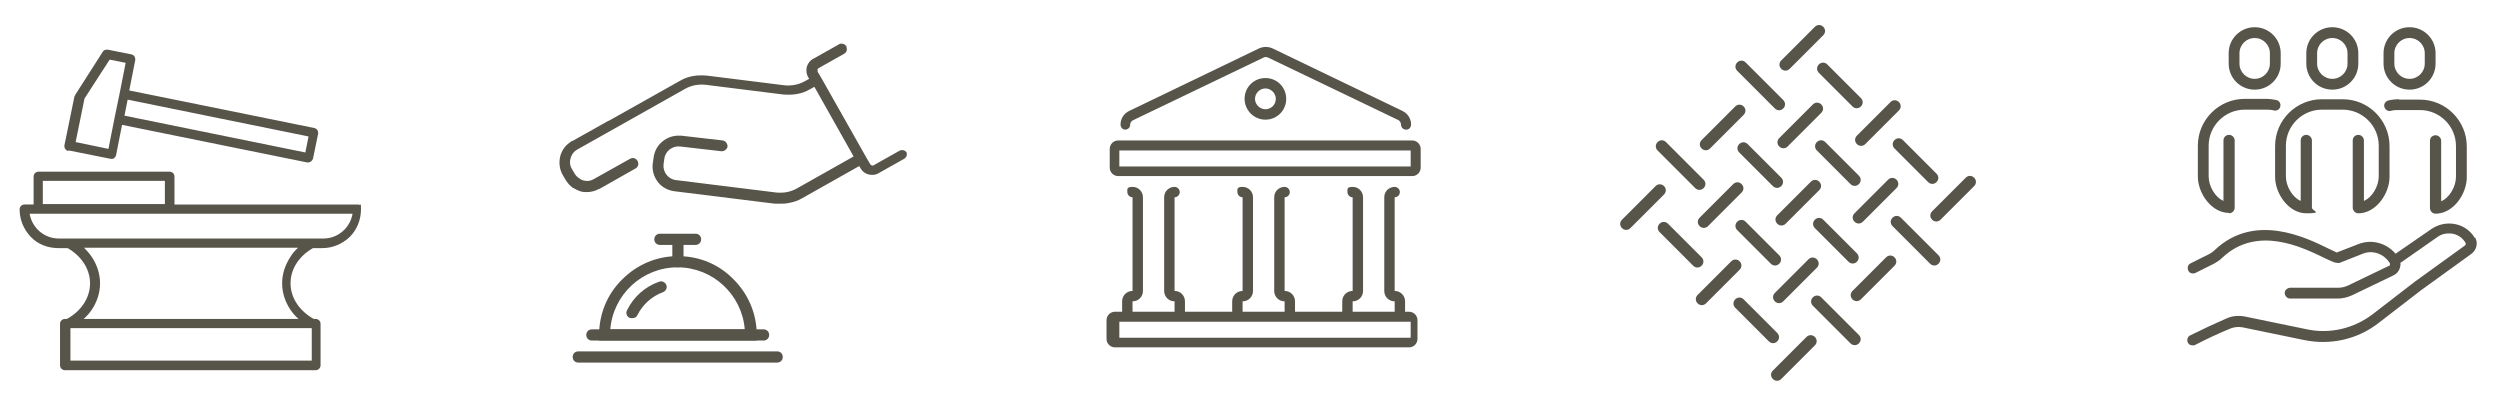<?xml version="1.0" encoding="UTF-8"?> <svg xmlns="http://www.w3.org/2000/svg" id="Layer_1" data-name="Layer 1" version="1.1" viewBox="0 0 624.7 100.5"><defs><style> .cls-1 { fill: #57544a; stroke-width: 0px; } </style></defs><g><path class="cls-1" d="M90.2,51.4c-.2-.2-.5-.3-.8-.3h-45.8s0-7,0-7c0-.6-.5-1.2-1.2-1.2H9.6c-.6,0-1.2.5-1.2,1.2v7h-2.3c-.6,0-1.2.5-1.2,1.2,0,2.6,1,5,2.8,6.9s4.3,2.8,6.9,2.8h2.3c3.5,2,5.6,5.3,5.6,8.8s-2.1,6.9-5.8,8.9h-.5c-.6,0-1.2.5-1.2,1.2v10.4c0,.6.5,1.2,1.2,1.2h62.7c.6,0,1.2-.5,1.2-1.2v-10.4c0-.6-.5-1.2-1.2-1.2h-.5c-3.6-2-5.8-5.3-5.8-8.9s2.1-6.8,5.6-8.8h2.3c2.6,0,5-1,6.9-2.8,1.8-1.8,2.8-4.3,2.8-6.9s-.1-.6-.3-.8ZM10.7,45.2h30.5v5.8H10.7v-5.8ZM77.9,90.1H17.6v-8.1h60.3v8.1ZM72.5,64.3c-1.3,2-2,4.2-2,6.5s.7,4.5,2,6.5c.6.9,1.3,1.7,2.1,2.4H20.9c.8-.7,1.5-1.5,2.1-2.4,1.3-2,2-4.2,2-6.5s-.7-4.5-2-6.5c-.6-.9-1.3-1.7-2-2.4h53.5c-.8.7-1.5,1.5-2,2.4ZM80.8,59.6h-2.6s0,0,0,0H17.3s0,0,0,0h-2.6c-3.7,0-6.7-2.7-7.3-6.2h80.7c-.6,3.5-3.6,6.2-7.3,6.2Z"></path><path class="cls-1" d="M17.2,37.6l10.5,2.1c0,0,.2,0,.2,0,.2,0,.5,0,.6-.2.3-.2.4-.4.5-.7l1.5-7.6,46.3,9.4c0,0,.2,0,.2,0,.5,0,1-.4,1.2-.9l1.3-6.3c0-.3,0-.6-.2-.9-.2-.3-.4-.4-.7-.5l-46.3-9.4,1.5-7.6c0-.3,0-.6-.2-.9-.2-.3-.4-.4-.7-.5l-6-1.2c-.5,0-1,.1-1.2.5l-6.9,10.8c0,.1-.1.3-.2.4l-2.5,12.2c-.1.6.3,1.3.9,1.4ZM77.1,34.1l-.8,4-45.2-9.2.8-4,45.2,9.2ZM21,24.8l6.4-9.9,4,.8-1.5,7.6s0,0,0,0,0,0,0,0l-1.3,6.3s0,0,0,0,0,0,0,0l-1.5,7.6-8.2-1.7,2.2-10.8Z"></path></g><g><path class="cls-1" d="M226.6,38.2c-.4-.7-1.2-.9-1.9-.5l-6.4,3.6c-.3.2-.6,0-.8-.2l-1-1.7s0,0,0,0c0,0,0,0,0,0l-11.2-19.8s0,0,0,0c0,0,0,0,0,0l-1-1.7c0-.1,0-.3,0-.5,0-.2.1-.3.3-.4l6.4-3.6c.3-.2.5-.5.6-.8,0-.4,0-.7-.1-1-.2-.4-.7-.7-1.2-.7h0c-.2,0-.5,0-.7.2l-6.4,3.6c-.8.4-1.3,1.1-1.6,2-.2.9-.1,1.8.3,2.5l.3.5-1.1.6c-1.6.9-3.4,1.2-5.2,1l-19.2-2.4c-1.2-.1-2.4-.1-3.5.1-1.2.2-2.3.6-3.3,1.2l-17.8,10s0,0-.1,0l-8.9,5s0,0-.1,0c-.2.1-.4.2-.6.4-1.2.8-2,2-2.4,3.4-.4,1.6-.2,3.3.6,4.7l.7,1.2c.5.8,1.1,1.5,1.9,2.1,0,0,0,0,.1,0,0,0,0,0,0,0,.5.3,1.1.6,1.7.8.6.2,1.1.2,1.7.2s0,0,0,0c0,0,0,0,0,0,1,0,2.1-.3,3-.8,0,0,0,0,.1,0l9-5.1c.7-.4.9-1.2.5-1.9-.4-.7-1.2-.9-1.9-.5l-9.1,5.1c-.6.3-1.2.5-1.8.4,0,0,0,0,0,0,0,0,0,0,0,0-.6,0-1.2-.2-1.7-.6-.5-.3-.9-.7-1.2-1.2l-.7-1.2c-.5-.8-.6-1.8-.3-2.7.2-.8.7-1.5,1.3-1.9,0,0,.2-.1.3-.2l5.5-3.1s0,0,0,0l21.5-12.1c1.6-.9,3.4-1.2,5.2-1l19.2,2.4c1.2.1,2.4.1,3.5-.1,1.2-.2,2.3-.6,3.3-1.2l1.1-.6,9.8,17.4-14.2,8c-1.6.9-3.4,1.2-5.2,1l-25-3.1h0c-1.9-.2-3.3-2-3.1-3.9l.2-1.4c.2-1.9,2-3.3,3.9-3.1l10.4,1.2c.7,0,1.4-.5,1.5-1.2,0-.7-.5-1.4-1.2-1.5l-10.4-1.2c-.2,0-.5,0-.7,0-1.4,0-2.8.5-3.9,1.4-1.3,1-2.1,2.5-2.3,4.2l-.2,1.4c-.2,1.7.3,3.3,1.3,4.6,1,1.3,2.5,2.1,4.2,2.3l25,3.1c.5,0,.9,0,1.4,0,.7,0,1.4,0,2.2-.2,1.2-.2,2.3-.6,3.3-1.2l14.2-8,.3.5c.6,1.1,1.7,1.7,2.9,1.7.6,0,1.1-.1,1.6-.4l6.4-3.6c.7-.4.9-1.2.5-1.9Z"></path><g><path class="cls-1" d="M190.8,85.1h-42.9c-.8,0-1.4-.6-1.4-1.4s.6-1.4,1.4-1.4h42.9c.8,0,1.4.6,1.4,1.4s-.6,1.4-1.4,1.4Z"></path><path class="cls-1" d="M194.2,90.6h-49.7c-.8,0-1.4-.6-1.4-1.4s.6-1.4,1.4-1.4h49.7c.8,0,1.4.6,1.4,1.4s-.6,1.4-1.4,1.4Z"></path><path class="cls-1" d="M189,85.1h-39.3v-1.4c0-5.2,2-10.2,5.8-13.9,3.7-3.7,8.6-5.8,13.9-5.8s10.2,2,13.9,5.8c3.7,3.7,5.8,8.6,5.8,13.9v1.4ZM152.5,82.3h33.6c-.7-8.7-8-15.5-16.8-15.5s-16.1,6.8-16.8,15.5Z"></path><path class="cls-1" d="M157.9,79.5c-.2,0-.4,0-.6-.1-.7-.3-1-1.2-.6-1.9,1.6-3.3,4.5-5.9,8-7.1.7-.3,1.5.1,1.8.8.3.7-.1,1.5-.8,1.8-2.8,1-5.1,3.1-6.4,5.7-.2.5-.7.8-1.2.8Z"></path><path class="cls-1" d="M173.8,61.2h-8.9c-.8,0-1.4-.6-1.4-1.4s.6-1.4,1.4-1.4h8.9c.8,0,1.4.6,1.4,1.4s-.6,1.4-1.4,1.4Z"></path><path class="cls-1" d="M169.4,66.8c-.8,0-1.4-.6-1.4-1.4v-5.3c0-.8.6-1.4,1.4-1.4s1.4.6,1.4,1.4v5.3c0,.8-.6,1.4-1.4,1.4Z"></path></g></g><g><path class="cls-1" d="M352.9,77.9h-1.8v-2.6c0-1.4-1.1-2.6-2.6-2.6s0,0,0,0v-23.4s0,0,0,0c.7,0,1.3-.6,1.3-1.3s-.6-1.3-1.3-1.3c-1.4,0-2.6,1.1-2.6,2.6v23.4c0,1.4,1.1,2.6,2.6,2.6s0,0,0,0v2.6h-10.5v-2.6s0,0,0,0c1.4,0,2.6-1.1,2.6-2.6v-23.4c0-1.4-1.1-2.6-2.6-2.6s-1.3.6-1.3,1.3.6,1.3,1.3,1.3,0,0,0,0v23.4s0,0,0,0c-1.4,0-2.6,1.1-2.6,2.6v2.6h-11.8v-2.6c0-1.4-1.1-2.6-2.6-2.6s0,0,0,0v-23.4s0,0,0,0c.7,0,1.3-.6,1.3-1.3s-.6-1.3-1.3-1.3c-1.4,0-2.6,1.1-2.6,2.6v23.4c0,1.4,1.1,2.6,2.6,2.6s0,0,0,0v2.6h-10.5v-2.6s0,0,0,0c1.4,0,2.6-1.1,2.6-2.6v-23.4c0-1.4-1.1-2.6-2.6-2.6s-1.3.6-1.3,1.3.6,1.3,1.3,1.3,0,0,0,0v23.4s0,0,0,0c-1.4,0-2.6,1.1-2.6,2.6v2.6h-11.8v-2.6c0-1.4-1.1-2.6-2.6-2.6s0,0,0,0v-23.4s0,0,0,0c.7,0,1.3-.6,1.3-1.3s-.6-1.3-1.3-1.3c-1.4,0-2.6,1.1-2.6,2.6v23.4c0,1.4,1.1,2.6,2.6,2.6s0,0,0,0v2.6h-10.5v-2.6s0,0,0,0c1.4,0,2.6-1.1,2.6-2.6v-23.4c0-1.4-1.1-2.6-2.6-2.6s-1.3.6-1.3,1.3.6,1.3,1.3,1.3,0,0,0,0v23.4s0,0,0,0c-1.4,0-2.6,1.1-2.6,2.6v2.6h-1.8c-1.2,0-2.1,1-2.1,2.1v4.7c0,1.2,1,2.1,2.1,2.1h73.5c1.2,0,2.1-1,2.1-2.1v-4.7c0-1.2-1-2.1-2.1-2.1ZM352.5,84.4h-72.8v-4h72.8v4Z"></path><path class="cls-1" d="M352.9,35.1h-73.5c-1.2,0-2.1,1-2.1,2.1v4.7c0,1.2,1,2.1,2.1,2.1h73.5c1.2,0,2.1-1,2.1-2.1v-4.7c0-1.2-1-2.1-2.1-2.1ZM352.5,41.6h-72.8v-4h72.8v4Z"></path><path class="cls-1" d="M281.1,32.4c.7,0,1.3-.5,1.3-1.2,0-.5.3-1,.8-1.2l32.5-15.6c.4-.2.8-.2,1.2,0l32.5,15.6c.4.2.7.7.7,1.2,0,.7.6,1.2,1.3,1.2s0,0,0,0c.7,0,1.2-.6,1.2-1.3,0-1.5-.9-2.8-2.2-3.4l-32.4-15.6c-1.1-.5-2.3-.5-3.4,0l-32.4,15.6c-1.3.6-2.2,1.9-2.2,3.4,0,.7.5,1.3,1.2,1.3Z"></path><path class="cls-1" d="M311,24.7c0,2.8,2.3,5.2,5.2,5.2s5.2-2.3,5.2-5.2-2.3-5.2-5.2-5.2-5.2,2.3-5.2,5.2ZM318.8,24.7c0,1.5-1.2,2.6-2.6,2.6s-2.6-1.2-2.6-2.6,1.2-2.6,2.6-2.6,2.6,1.2,2.6,2.6Z"></path></g><g><path class="cls-1" d="M442,85.3l-8.4-8.4c-.6-.6-.6-1.5,0-2.1s1.5-.6,2.1,0l8.4,8.4c.6.6.6,1.5,0,2.1s-1.5.6-2.1,0Z"></path><path class="cls-1" d="M423.1,66.4l-8.4-8.4c-.6-.6-.6-1.5,0-2.1s1.5-.6,2.1,0l8.4,8.4c.6.6.6,1.5,0,2.1s-1.5.6-2.1,0Z"></path><path class="cls-1" d="M444.1,55.9c-.6-.6-.6-1.5,0-2.1l8.4-8.4c.6-.6,1.5-.6,2.1,0s.6,1.5,0,2.1l-8.4,8.4c-.6.6-1.5.6-2.1,0Z"></path><path class="cls-1" d="M464,36c-.6-.6-.6-1.5,0-2.1l8.4-8.4c.6-.6,1.5-.6,2.1,0s.6,1.5,0,2.1l-8.4,8.4c-.6.6-1.5.6-2.1,0Z"></path><path class="cls-1" d="M424.2,75.8c-.6-.6-.6-1.5,0-2.1l8.4-8.4c.6-.6,1.5-.6,2.1,0s.6,1.5,0,2.1l-8.4,8.4c-.6.6-1.5.6-2.1,0Z"></path><path class="cls-1" d="M443.5,75.3c-.6-.6-.6-1.5,0-2.1l8.4-8.4c.6-.6,1.5-.6,2.1,0s.6,1.5,0,2.1l-8.4,8.4c-.6.6-1.5.6-2.1,0Z"></path><path class="cls-1" d="M424.7,56.5c-.6-.6-.6-1.5,0-2.1l8.4-8.4c.6-.6,1.5-.6,2.1,0s.6,1.5,0,2.1l-8.4,8.4c-.6.6-1.5.6-2.1,0Z"></path><path class="cls-1" d="M461.9,65.4l-8.4-8.4c-.6-.6-.6-1.5,0-2.1s1.5-.6,2.1,0l8.4,8.4c.6.6.6,1.5,0,2.1s-1.5.6-2.1,0Z"></path><path class="cls-1" d="M443,46.5l-8.4-8.4c-.6-.6-.6-1.5,0-2.1s1.5-.6,2.1,0l8.4,8.4c.6.6.6,1.5,0,2.1s-1.5.6-2.1,0Z"></path><path class="cls-1" d="M462.4,46l-8.4-8.4c-.6-.6-.6-1.5,0-2.1s1.5-.6,2.1,0l8.4,8.4c.6.6.6,1.5,0,2.1s-1.5.6-2.1,0Z"></path><path class="cls-1" d="M442.5,65.9l-8.4-8.4c-.6-.6-.6-1.5,0-2.1s1.5-.6,2.1,0l8.4,8.4c.6.6.6,1.5,0,2.1s-1.5.6-2.1,0Z"></path><path class="cls-1" d="M462.9,74.8c-.6-.6-.6-1.5,0-2.1l8.4-8.4c.6-.6,1.5-.6,2.1,0s.6,1.5,0,2.1l-8.4,8.4c-.6.6-1.5.6-2.1,0Z"></path><path class="cls-1" d="M425.2,37.1c-.6-.6-.6-1.5,0-2.1l8.4-8.4c.6-.6,1.5-.6,2.1,0s.6,1.5,0,2.1l-8.4,8.4c-.6.6-1.5.6-2.1,0Z"></path><path class="cls-1" d="M482.8,54.9c-.6-.6-.6-1.5,0-2.1l8.4-8.4c.6-.6,1.5-.6,2.1,0s.6,1.5,0,2.1l-8.4,8.4c-.6.6-1.5.6-2.1,0Z"></path><path class="cls-1" d="M445.1,17.2c-.6-.6-.6-1.5,0-2.1l8.4-8.4c.6-.6,1.5-.6,2.1,0s.6,1.5,0,2.1l-8.4,8.4c-.6.6-1.5.6-2.1,0Z"></path><path class="cls-1" d="M443,94.7c-.6-.6-.6-1.5,0-2.1l8.4-8.4c.6-.6,1.5-.6,2.1,0s.6,1.5,0,2.1l-8.4,8.4c-.6.6-1.5.6-2.1,0Z"></path><path class="cls-1" d="M405.3,57c-.6-.6-.6-1.5,0-2.1l8.4-8.4c.6-.6,1.5-.6,2.1,0s.6,1.5,0,2.1l-8.4,8.4c-.6.6-1.5.6-2.1,0Z"></path><path class="cls-1" d="M482.3,65.9l-9.4-9.4c-.6-.6-.6-1.5,0-2.1s1.5-.6,2.1,0l9.4,9.4c.6.6.6,1.5,0,2.1s-1.5.6-2.1,0Z"></path><path class="cls-1" d="M443.5,27.1l-9.4-9.4c-.6-.6-.6-1.5,0-2.1s1.5-.6,2.1,0l9.4,9.4c.6.6.6,1.5,0,2.1s-1.5.6-2.1,0Z"></path><path class="cls-1" d="M462.4,85.8l-9.4-9.4c-.6-.6-.6-1.5,0-2.1s1.5-.6,2.1,0l9.4,9.4c.6.6.6,1.5,0,2.1s-1.5.6-2.1,0Z"></path><path class="cls-1" d="M423.6,47l-9.4-9.4c-.6-.6-.6-1.5,0-2.1s1.5-.6,2.1,0l9.4,9.4c.6.6.6,1.5,0,2.1s-1.5.6-2.1,0Z"></path><path class="cls-1" d="M463.4,55.4c-.6-.6-.6-1.5,0-2.1l8.4-8.4c.6-.6,1.5-.6,2.1,0s.6,1.5,0,2.1l-8.4,8.4c-.6.6-1.5.6-2.1,0Z"></path><path class="cls-1" d="M444.6,36.6c-.6-.6-.6-1.5,0-2.1l8.4-8.4c.6-.6,1.5-.6,2.1,0s.6,1.5,0,2.1l-8.4,8.4c-.6.6-1.5.6-2.1,0Z"></path><path class="cls-1" d="M481.8,45.5l-8.4-8.4c-.6-.6-.6-1.5,0-2.1s1.5-.6,2.1,0l8.4,8.4c.6.6.6,1.5,0,2.1s-1.5.6-2.1,0Z"></path><path class="cls-1" d="M462.9,26.6l-8.4-8.4c-.6-.6-.6-1.5,0-2.1s1.5-.6,2.1,0l8.4,8.4c.6.6.6,1.5,0,2.1s-1.5.6-2.1,0Z"></path></g><g><path class="cls-1" d="M618.5,59.6c-1.1-1.9-2.9-3.2-5-3.6-2-.4-4.1,0-5.9,1.2l-9,6.2c-2.3-2.7-6-3.7-9.3-2.4l-5.4,2.1c-.4-.2-1.3-.6-2.1-1-5.5-2.7-18.4-9.1-28.4.4-.5.5-1,.8-1.4,1l-4.6,2.3c-.7.3-.9,1.1-.6,1.8.3.7,1.1.9,1.8.6l4.6-2.3c.7-.4,1.4-.8,2.1-1.5,8.7-8.2,20-2.6,25.4,0,1.9.9,2.7,1.3,3.4,1.3.2,0,.4,0,.5,0l5.8-2.3c2.5-1,5.3,0,6.8,2.4,0,.2,0,.3,0,.4,0,0,0,.2-.2.2l-10.4,5c-.7.3-1.5.5-2.3.5h-12c0,0,0,0,0,0-.7,0-1.4.6-1.4,1.3,0,.7.6,1.4,1.3,1.4h12c0,0,0,0,0,0,1.2,0,2.4-.3,3.5-.8l10.4-5c.8-.4,1.4-1.1,1.6-1.9.1-.4.2-.8.1-1.2l9.3-6.5c1.1-.8,2.4-1,3.8-.8,1.4.3,2.5,1.1,3.2,2.3.1.2,0,.5-.1.6l-12.6,9.1s0,0,0,0l-10.5,8.1c-4.7,3.6-10.7,5-16.4,3.8l-15.5-3.2c-1.6-.3-3.2-.2-4.7.5-3,1.3-6,2.7-9,4.2-.7.3-.9,1.2-.6,1.8.2.5.7.7,1.2.7s.4,0,.6-.1c2.9-1.5,5.9-2.9,8.8-4.1,1-.4,2.1-.5,3.1-.3l15.5,3.2c6.5,1.3,13.3-.2,18.6-4.4l10.5-8.1,12.6-9.1c1.3-1,1.7-2.8.8-4.2Z"></path><path class="cls-1" d="M582.8,22.4c3.6,0,6.5-2.9,6.5-6.5v-2.6c0-3.6-2.9-6.5-6.5-6.5s-6.5,2.9-6.5,6.5v2.6c0,3.6,2.9,6.5,6.5,6.5ZM579,13.3c0-2.1,1.7-3.8,3.8-3.8s3.8,1.7,3.8,3.8v2.6c0,2.1-1.7,3.8-3.8,3.8s-3.8-1.7-3.8-3.8v-2.6Z"></path><path class="cls-1" d="M602.1,22.4c3.6,0,6.5-2.9,6.5-6.5v-2.6c0-3.6-2.9-6.5-6.5-6.5s-6.5,2.9-6.5,6.5v2.6c0,3.6,2.9,6.5,6.5,6.5ZM598.3,13.3c0-2.1,1.7-3.8,3.8-3.8s3.8,1.7,3.8,3.8v2.6c0,2.1-1.7,3.8-3.8,3.8s-3.8-1.7-3.8-3.8v-2.6Z"></path><path class="cls-1" d="M563.4,22.4c3.6,0,6.5-2.9,6.5-6.5v-2.6c0-3.6-2.9-6.5-6.5-6.5s-6.5,2.9-6.5,6.5v2.6c0,3.6,2.9,6.5,6.5,6.5ZM559.6,13.3c0-2.1,1.7-3.8,3.8-3.8s3.8,1.7,3.8,3.8v2.6c0,2.1-1.7,3.8-3.8,3.8s-3.8-1.7-3.8-3.8v-2.6Z"></path><path class="cls-1" d="M568.5,37.8v6.4c0,4.2,3.4,9.1,7.8,9.1s1.4-.6,1.4-1.4v-16.8c0-.7-.6-1.4-1.4-1.4s-1.4.6-1.4,1.4v15.1c-2.1-.9-3.7-3.7-3.7-6.1v-7.7c0-4.9,4-9,9-9h5.2c4.9,0,9,4,9,9v7.7c0,2.4-1.6,5.2-3.7,6.1v-15.1c0-.7-.6-1.4-1.4-1.4s-1.4.6-1.4,1.4v16.8c0,.7.6,1.4,1.4,1.4,4.4,0,7.8-4.9,7.8-9.1v-7.7c0-6.4-5.2-11.7-11.7-11.7h-5.2c-6.4,0-11.7,5.2-11.7,11.7v1.3Z"></path><path class="cls-1" d="M557,53.3c.7,0,1.4-.6,1.4-1.4v-16.8c0-.7-.6-1.4-1.4-1.4s-1.4.6-1.4,1.4v15.1c-2.1-.9-3.7-3.7-3.7-6.1v-7.7c0-4.9,4-9,9-9h5.2c.7,0,1.4,0,2.1.2.7.2,1.5-.3,1.6-1,.2-.7-.3-1.5-1-1.6-.9-.2-1.8-.3-2.7-.3h-5.2c-6.4,0-11.7,5.2-11.7,11.7v7.7c0,4.2,3.4,9.1,7.8,9.1Z"></path><path class="cls-1" d="M599.5,24.8c-.9,0-1.8.1-2.7.3-.7.2-1.2.9-1,1.6.2.7.9,1.2,1.6,1,.7-.2,1.4-.2,2.1-.2h5.2c4.9,0,9,4,9,9v7.7c0,2.4-1.6,5.2-3.7,6.1v-15.1c0-.7-.6-1.4-1.4-1.4s-1.4.6-1.4,1.4v16.8c0,.7.6,1.4,1.4,1.4,4.4,0,7.8-4.9,7.8-9.1v-7.7c0-6.4-5.2-11.7-11.7-11.7h-5.2Z"></path></g></svg> 